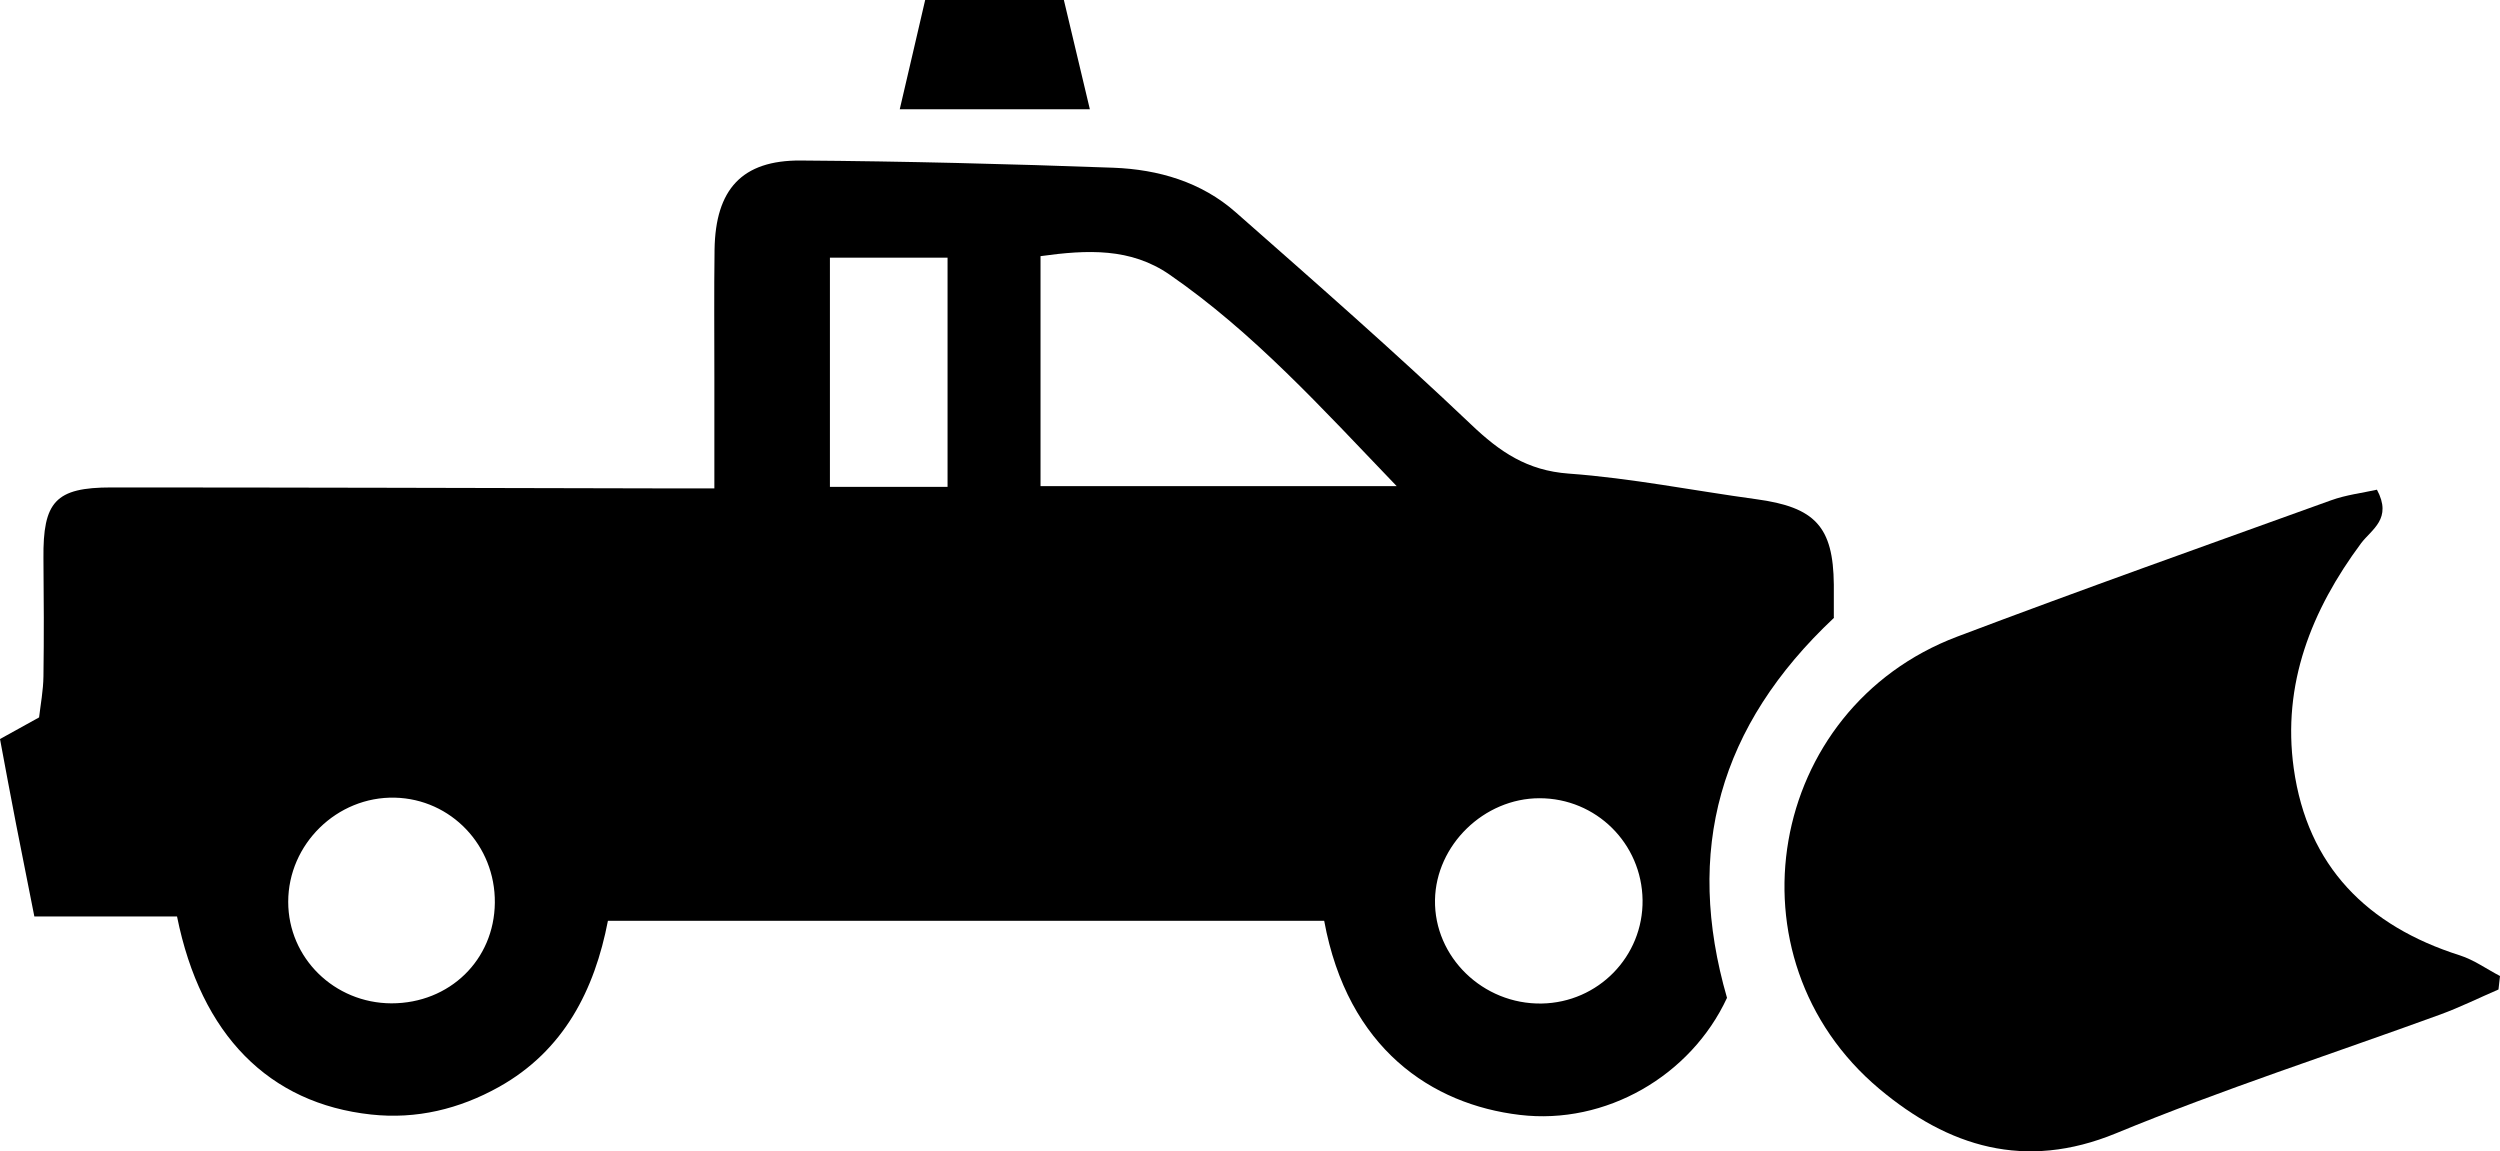 <?xml version="1.0" encoding="UTF-8"?><svg id="Layer_2" xmlns="http://www.w3.org/2000/svg" viewBox="0 0 131.76 60.67"><g id="Layer_1-2"><g><path d="M96.66,32.56c-6.07,5.7-7.88,12.28-5.64,20.03-1.91,4.12-6.4,6.71-10.92,6.17-4.64-.55-9.07-3.49-10.31-10.23H32.04c-.7,3.63-2.31,6.84-5.75,8.76-2.08,1.16-4.34,1.71-6.73,1.45-5.37-.58-8.97-4.18-10.23-10.44H1.81c-.36-1.8-.66-3.32-.96-4.85-.28-1.46-.56-2.92-.85-4.5,.75-.41,1.37-.76,2.06-1.14,.08-.69,.22-1.42,.23-2.16,.03-2.07,.02-4.15,0-6.22-.03-2.99,.63-3.74,3.58-3.74,9.66,0,19.32,.03,28.98,.05,.81,0,1.63,0,2.8,0,0-2.07,0-3.96,0-5.84,0-2.25-.02-4.5,.01-6.75,.05-3.17,1.44-4.71,4.54-4.69,5.49,.04,10.99,.18,16.48,.38,2.37,.09,4.64,.75,6.45,2.35,4.18,3.68,8.37,7.35,12.41,11.19,1.51,1.44,2.95,2.42,5.13,2.58,3.31,.24,6.59,.9,9.89,1.35,3.11,.42,4.06,1.45,4.09,4.5,0,.58,0,1.16,0,1.73Zm-41.82-6.94h18.77c-3.99-4.16-7.55-8.09-11.96-11.14-2.06-1.43-4.35-1.32-6.81-.98v12.12Zm31.73,21.82c-.04-2.99-2.45-5.37-5.43-5.37-2.93,0-5.46,2.47-5.51,5.36-.05,3.01,2.53,5.51,5.62,5.46,2.98-.05,5.36-2.48,5.32-5.46Zm-60.49,.14c.03-3.02-2.31-5.47-5.27-5.54-3.05-.07-5.62,2.45-5.62,5.49,0,2.96,2.43,5.34,5.44,5.35,3.07,0,5.42-2.29,5.45-5.3ZM49.94,13.58h-6.2v12.08h6.2V13.58Z"/><path d="M125.27,25.8c.83,1.54-.27,2.09-.83,2.83-2.62,3.53-4.17,7.43-3.55,11.87,.72,5.15,3.87,8.3,8.75,9.85,.75,.24,1.41,.72,2.12,1.09-.03,.24-.05,.47-.08,.71-1.02,.44-2.03,.94-3.07,1.32-5.7,2.08-11.49,3.95-17.09,6.26-4.81,1.98-8.84,.7-12.47-2.34-8.22-6.9-5.93-20.05,4.11-23.84,6.53-2.47,13.12-4.81,19.69-7.18,.8-.29,1.66-.39,2.42-.56Z"/><path d="M57.45,5.76h-10.03c.47-2.03,.9-3.84,1.34-5.76h7.31c.45,1.87,.88,3.68,1.37,5.76Z"/></g></g></svg>